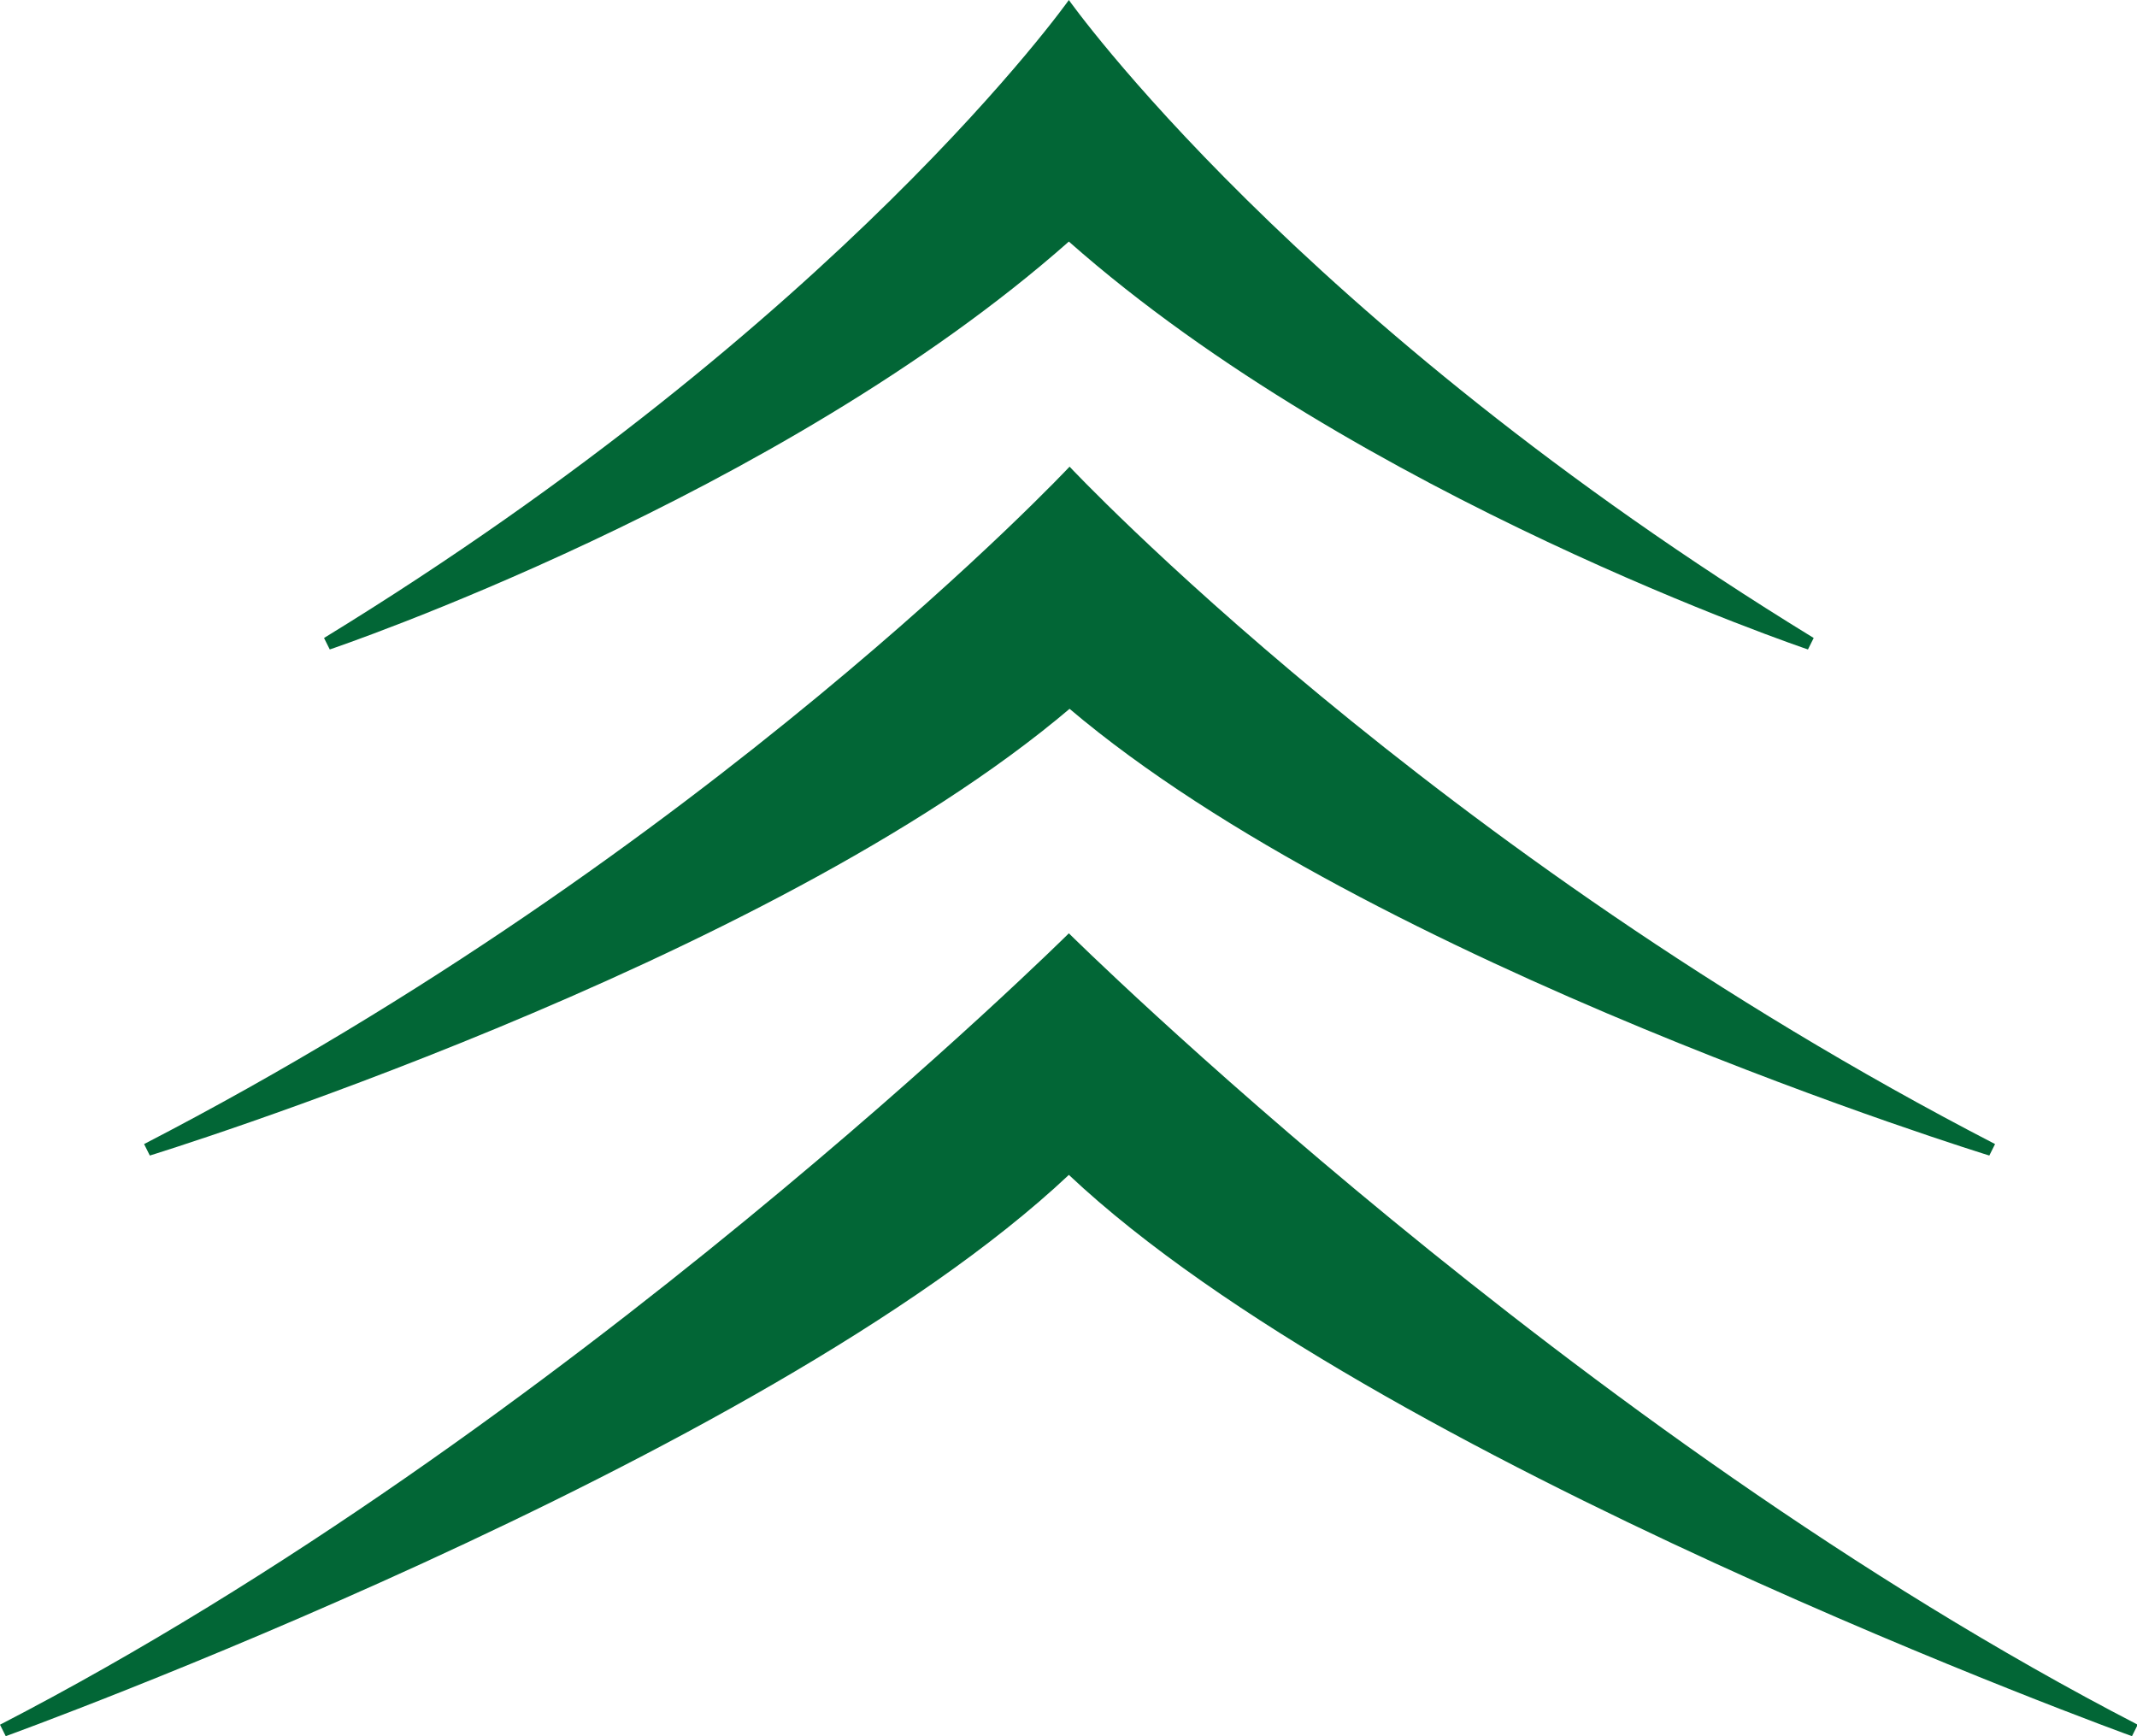 <?xml version="1.0" encoding="UTF-8"?>
<svg id="_レイヤー_2" data-name="レイヤー 2" xmlns="http://www.w3.org/2000/svg" viewBox="0 0 29.81 24.22">
  <defs>
    <style>
      .cls-1 {
        fill: #026636;
        stroke-width: 0px;
      }
    </style>
  </defs>
  <g id="_配置画像" data-name="配置画像">
    <g>
      <path class="cls-1" d="m14.91,3.37c4.05,3.58,10.31,5.69,10.31,5.69l.08-.16C18.07,4.47,14.91,0,14.91,0c0,0-3.16,4.47-10.39,8.9l.08.16s6.26-2.11,10.31-5.69Z"/>
      <path class="cls-1" d="m14.91,9.88c4.23,3.59,12.84,6.24,12.84,6.24l.08-.16c-7.87-4.07-12.91-9.45-12.91-9.45,0,0-5.04,5.38-12.91,9.45l.08.16s8.61-2.65,12.84-6.24Z"/>
      <path class="cls-1" d="m14.91,16.39c4.25,4,14.83,7.83,14.83,7.83l.08-.16c-7.87-4.07-14.91-11.04-14.91-11.04,0,0-7.03,6.97-14.91,11.04l.08.16s10.58-3.83,14.83-7.83Z"/>
    </g>
  </g>
</svg>